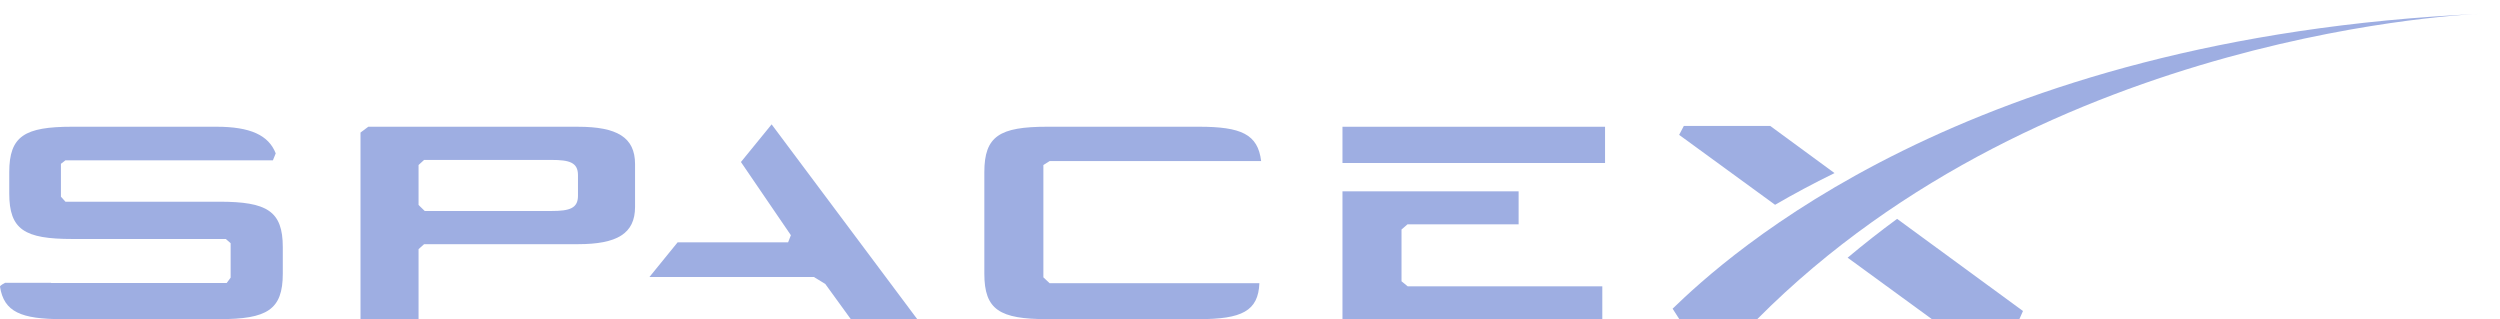 <svg width="94" height="12" viewBox="0 0 94 12" fill="none" xmlns="http://www.w3.org/2000/svg">
<path d="M21.732 4.766H13.847L13.555 4.984V11.999H15.738V9.368L15.946 9.181H21.733C23.194 9.181 23.878 8.788 23.878 7.78V6.169C23.878 5.159 23.194 4.766 21.732 4.766ZM21.732 7.359C21.732 7.834 21.418 7.933 20.733 7.933H15.97L15.738 7.707V6.204L15.946 6.013H20.733C21.418 6.013 21.732 6.111 21.732 6.588V7.359Z" fill="#9EAEE2"/>
<path d="M27.859 6.092L29.737 8.844L29.633 9.111H25.479L24.419 10.415H30.602L31.03 10.676L31.99 12H34.488L29.013 4.676" fill="#9EAEE2"/>
<path d="M52.697 10.576V8.629L52.921 8.435H57.1V7.195H50.477V12H60.247V10.767H52.931" fill="#9EAEE2"/>
<rect x="50.477" y="4.766" width="9.873" height="1.363" fill="#9EAEE2"/>
<path d="M39.465 6.057H47.419C47.297 5.045 46.669 4.765 45.077 4.765H39.381C37.584 4.765 37.011 5.115 37.011 6.475V10.289C37.011 11.65 37.584 12 39.381 12H45.077C46.692 12 47.311 11.697 47.353 10.648H39.465L39.231 10.428V6.204" fill="#9EAEE2"/>
<path d="M8.247 7.584H2.461L2.291 7.396V6.159L2.46 6.028H10.261L10.367 5.767C10.101 5.083 9.413 4.765 8.136 4.765H2.717C0.922 4.765 0.348 5.115 0.348 6.475V7.274C0.348 8.636 0.922 8.986 2.717 8.986H8.491L8.672 9.145V10.439L8.524 10.641H1.92V10.634H0.19C0.19 10.634 -0.008 10.734 -3.12229e-05 10.78C0.148 11.731 0.795 12 2.346 12H8.247C10.042 12 10.633 11.65 10.633 10.289V9.293C10.633 7.934 10.042 7.584 8.247 7.584Z" fill="#9EAEE2"/>
<path d="M66.56 4.735H63.312L63.136 5.071L66.743 7.7C67.426 7.304 68.17 6.903 68.978 6.508" fill="#9EAEE2"/>
<path d="M69.471 9.689L72.641 12.001H75.928L76.064 11.694L71.331 8.229C70.702 8.691 70.081 9.178 69.471 9.689Z" fill="#9EAEE2"/>
<path d="M66.077 11.995H63.139L62.89 11.606C64.888 9.677 73.825 1.407 93.249 0.521C93.249 0.521 76.945 1.071 66.077 11.995Z" fill="#9EAEE2"/>
</svg>
